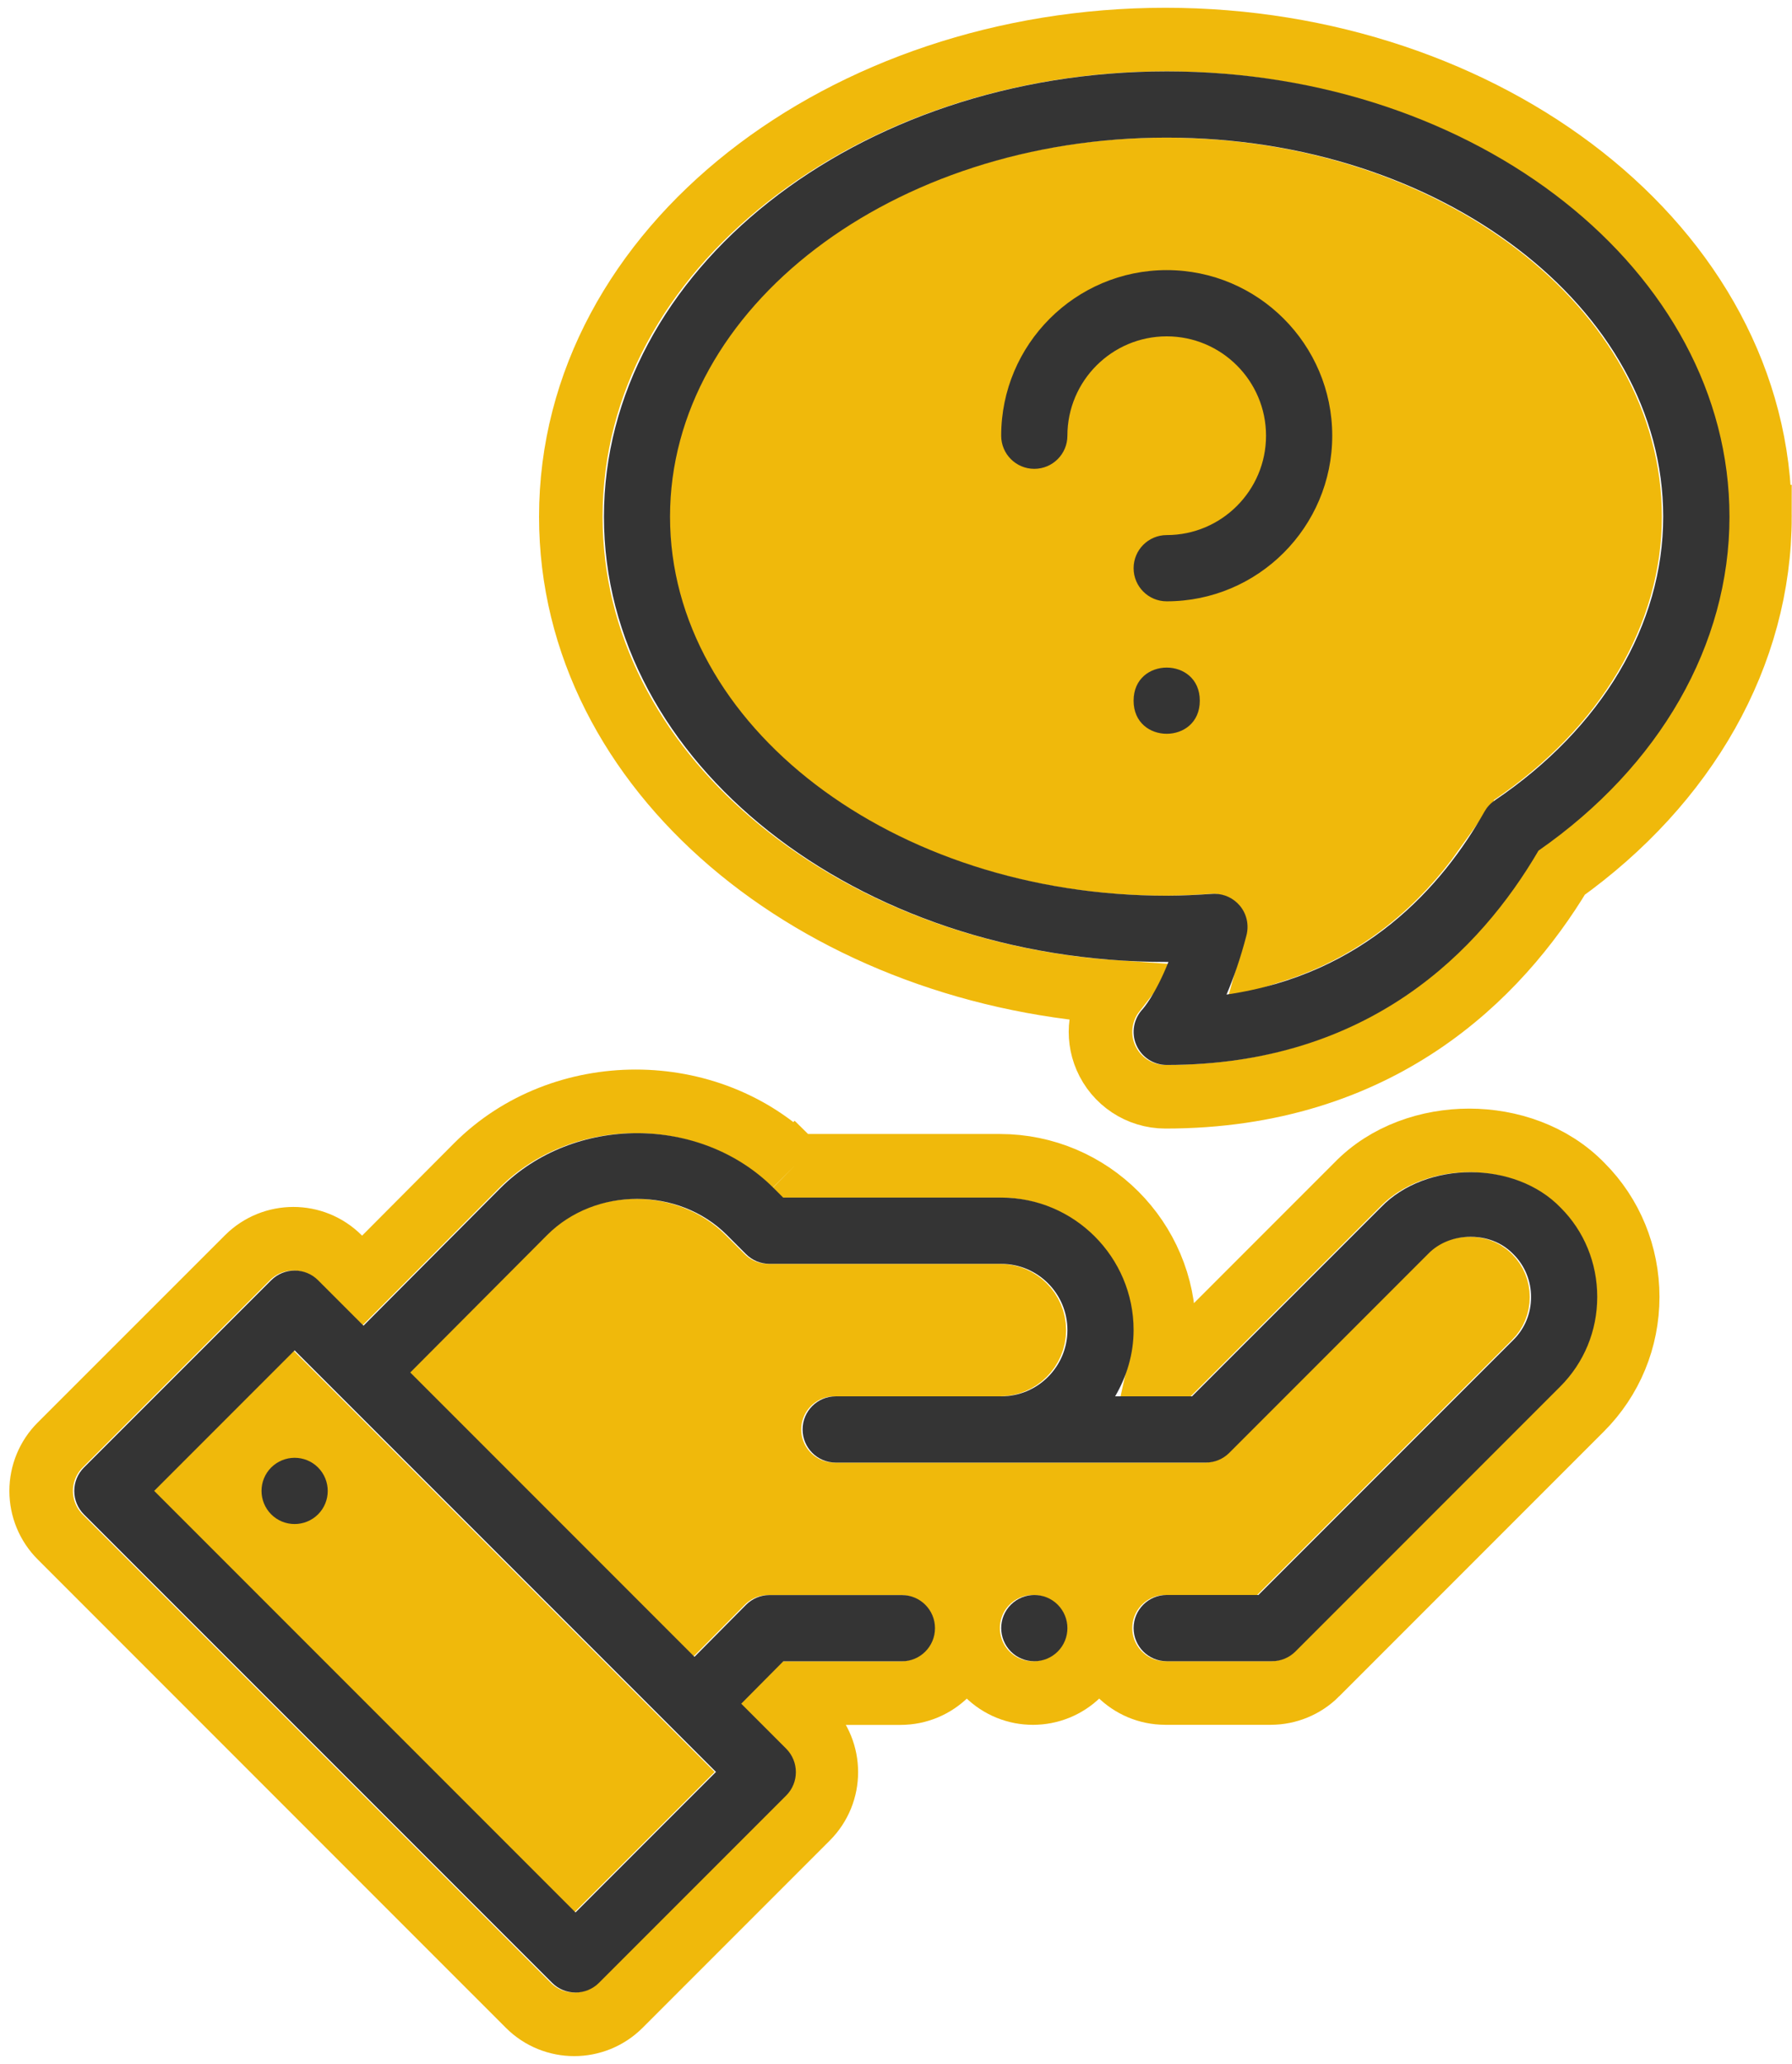 <svg width="172" height="198" viewBox="0 0 172 198" fill="none" xmlns="http://www.w3.org/2000/svg">
<path d="M23.754 138.617L23.754 138.617L23.747 138.624C21.313 141.058 21.323 144.994 23.74 147.427L23.74 147.427L23.747 147.434C26.181 149.868 30.117 149.859 32.55 147.441L32.55 147.441L32.557 147.434C34.991 145 34.982 141.064 32.564 138.631L32.564 138.631L32.557 138.624C30.123 136.19 26.187 136.2 23.754 138.617Z" stroke="#F0B90B" stroke-width="6.101"/>
<path d="M156.229 124.414C156.229 120.372 154.663 116.541 151.843 113.719C148.966 110.747 144.885 109.404 141.015 109.404C137.149 109.404 133.086 110.745 130.246 113.681L113.023 130.904H111.362C111.599 129.846 111.728 128.742 111.728 127.599C111.728 118.908 104.659 111.839 95.968 111.839H76.308L76.288 111.819L76.268 111.839L76.288 111.819C68.075 103.606 53.965 103.596 45.743 111.828L45.74 111.831L34.758 122.86L32.559 120.66C32.559 120.66 32.559 120.66 32.559 120.66C30.125 118.226 26.189 118.236 23.756 120.653L23.75 120.66L5.773 138.628L5.772 138.629C4.601 139.8 3.95 141.387 3.95 143.034C3.95 144.68 4.601 146.268 5.772 147.439L5.772 147.439L50.711 192.377C51.926 193.593 53.523 194.2 55.116 194.2C56.697 194.2 58.303 193.595 59.521 192.377L59.521 192.377L77.489 174.409C79.924 171.974 79.914 168.038 77.496 165.605L77.489 165.599L75.325 163.434L76.325 162.425H86.438C89.878 162.425 92.666 159.638 92.666 156.197C92.666 152.757 89.878 149.97 86.438 149.97H73.728C72.057 149.97 70.468 150.641 69.304 151.82C69.303 151.821 69.302 151.822 69.301 151.823L66.522 154.623L43.562 131.663L54.556 120.63C54.557 120.629 54.557 120.629 54.558 120.628C57.982 117.206 64.056 117.206 67.48 120.63C67.48 120.63 67.48 120.63 67.48 120.63L69.323 122.473C70.494 123.644 72.082 124.296 73.728 124.296H95.972C97.79 124.296 99.276 125.782 99.276 127.6C99.276 129.419 97.79 130.905 95.972 130.905H80.084C76.644 130.905 73.856 133.692 73.856 137.133C73.856 140.573 76.644 143.36 80.084 143.36H115.609C117.255 143.36 118.843 142.709 120.014 141.538L120.014 141.538L139.118 122.433L139.135 122.416L139.152 122.399C139.521 122.018 140.18 121.698 141.029 121.698C141.568 121.698 142.349 121.831 142.943 122.445L142.961 122.463L142.979 122.481C143.495 122.998 143.777 123.672 143.777 124.431C143.777 125.196 143.491 125.872 142.987 126.373L142.979 126.38L119.399 149.961H111.856C108.415 149.961 105.628 152.748 105.628 156.188C105.628 159.629 108.415 162.416 111.856 162.416H121.96C123.606 162.416 125.194 161.765 126.365 160.594L126.365 160.593L151.785 135.174C154.649 132.31 156.229 128.474 156.229 124.414ZM55.113 179.154L18.985 143.026L28.151 133.859L64.28 169.988L55.113 179.154Z" stroke="#F0B90B" stroke-width="6.101"/>
<path d="M133.489 79.756L137.525 79.785C134.22 84.418 129.358 88.93 122.271 91.216C122.337 90.978 122.401 90.737 122.465 90.491L122.468 90.481C122.961 88.555 122.517 86.499 121.234 84.951L121.229 84.945L121.224 84.939C120.043 83.528 118.303 82.695 116.439 82.695L116.426 82.695C116.36 82.695 116.187 82.694 115.98 82.712C114.563 82.805 113.21 82.877 111.847 82.877C99.315 82.877 88.062 78.986 80.008 72.842C71.956 66.699 67.234 58.438 67.234 49.569C67.234 40.7 71.956 32.437 80.009 26.292C88.063 20.146 99.315 16.253 111.847 16.253C124.379 16.253 135.631 20.146 143.686 26.292C151.738 32.437 156.46 40.7 156.46 49.569C156.46 58.706 151.266 67.753 141.646 74.249L133.489 79.756ZM54.789 49.569C54.789 74.048 78.343 93.18 106.945 95.163C105.573 96.928 105.226 99.328 106.129 101.436C107.107 103.717 109.348 105.215 111.856 105.215C132.352 105.215 143.814 93.728 149.831 83.724C161.829 75.153 168.924 62.811 168.924 49.562L168.923 49.562C168.917 23.691 142.62 3.797 111.856 3.797C81.089 3.797 54.789 23.695 54.789 49.569Z" stroke="#F0B90B" stroke-width="6.101"/>
<path d="M111.856 22.862C101.41 22.862 92.918 31.353 92.918 41.8C92.918 45.24 95.706 48.027 99.146 48.027C102.586 48.027 105.374 45.24 105.374 41.8C105.374 38.225 108.282 35.318 111.856 35.318C115.43 35.318 118.338 38.225 118.338 41.8C118.338 45.373 115.43 48.282 111.856 48.282C108.416 48.282 105.628 51.069 105.628 54.509C105.628 57.95 108.416 60.737 111.856 60.737C122.303 60.737 130.794 52.246 130.794 41.8C130.794 31.353 122.303 22.862 111.856 22.862Z" stroke="#F0B90B" stroke-width="6.101"/>
<path d="M105.627 67.22C105.627 69.107 106.366 70.746 107.645 71.882C108.868 72.969 110.411 73.446 111.855 73.446C113.299 73.446 114.843 72.969 116.066 71.882C117.345 70.746 118.083 69.107 118.083 67.22C118.083 65.334 117.345 63.694 116.066 62.558C114.843 61.472 113.299 60.995 111.855 60.995C110.411 60.995 108.868 61.472 107.645 62.558C106.366 63.694 105.627 65.334 105.627 67.22Z" stroke="#F0B90B" stroke-width="6.101"/>
<path d="M94.75 151.779L94.75 151.779L94.743 151.786C92.309 154.22 92.319 158.156 94.736 160.589L94.736 160.589L94.743 160.596C97.177 163.03 101.113 163.021 103.546 160.603L103.546 160.603L103.553 160.596C105.987 158.162 105.978 154.226 103.56 151.793L103.56 151.793L103.553 151.786C101.119 149.352 97.183 149.362 94.75 151.779Z" stroke="#F0B90B" stroke-width="6.101"/>
<path d="M54.915 178.687L20.344 143.099L28.478 133.948L64.066 169.536L54.915 178.687Z" fill="#F0B90B"/>
<path d="M64.066 153.267L44.747 131.915L48.814 126.831L58.982 117.679L68.133 121.747L74.234 123.78H93.553L98.637 126.831L96.603 131.915L79.318 130.898L74.234 133.948V139.032L79.318 143.099H124.057L119.99 150.217L109.822 151.234L103.721 153.267L98.637 149.2L93.553 153.267L88.469 150.217H74.234L64.066 153.267Z" fill="#F0B90B"/>
<path d="M124.057 90.226L118.973 83.108L106.771 82.092L88.469 78.024L76.267 68.873L68.133 58.705V40.403L76.267 29.218L90.502 21.084L106.771 16L127.107 18.034L147.443 29.218L155.577 42.437V56.672L147.443 66.84L134.225 82.092L124.057 90.226Z" fill="#F0B90B"/>
<path d="M26.031 140.781C24.792 142.02 24.792 144.03 26.031 145.277C27.27 146.516 29.28 146.516 30.527 145.277C31.766 144.038 31.766 142.028 30.527 140.781C29.288 139.542 27.278 139.542 26.031 140.781Z" fill="#343434"/>
<path d="M120.768 153.011H111.983C110.227 153.011 108.805 154.433 108.805 156.188C108.805 157.944 110.227 159.366 111.983 159.366H122.087C122.929 159.366 123.739 159.032 124.335 158.437L149.755 133.017C152.043 130.729 153.306 127.671 153.306 124.414C153.306 121.157 152.043 118.098 149.795 115.858C145.41 111.306 136.854 111.346 132.549 115.819L114.413 133.954H107.034C108.13 132.079 108.805 129.927 108.805 127.599C108.805 120.593 103.101 114.889 96.095 114.889H75.171L74.258 113.976C67.236 106.953 55.058 106.946 48.029 113.984L34.89 127.178L30.529 122.817C29.29 121.578 27.28 121.578 26.033 122.817L8.056 140.786C7.461 141.381 7.127 142.192 7.127 143.034C7.127 143.876 7.461 144.686 8.056 145.282L52.995 190.22C53.614 190.84 54.425 191.15 55.243 191.15C56.053 191.15 56.871 190.84 57.491 190.22L75.459 172.252C76.699 171.012 76.699 169.003 75.459 167.756L71.146 163.442L75.181 159.375H86.565C88.32 159.375 89.742 157.953 89.742 156.197C89.742 154.442 88.32 153.02 86.565 153.02H73.855C73.005 153.02 72.195 153.362 71.599 153.965L66.658 158.946L39.379 131.667L52.526 118.473C57.141 113.858 65.148 113.858 69.764 118.473L71.607 120.316C72.203 120.912 73.013 121.245 73.855 121.245H96.098C99.602 121.245 102.453 124.097 102.453 127.6C102.453 131.103 99.602 133.955 96.098 133.955H80.211C78.456 133.955 77.034 135.377 77.034 137.133C77.034 138.888 78.456 140.31 80.211 140.31H115.736C116.578 140.31 117.388 139.976 117.984 139.381L137.088 120.276C138.089 119.243 139.567 118.648 141.156 118.648C142.085 118.648 143.849 118.862 145.262 120.324C146.359 121.42 146.954 122.874 146.954 124.431C146.954 125.988 146.359 127.449 145.262 128.537L120.772 153.028L120.768 153.011ZM55.24 183.468L14.798 143.026L28.278 129.546L68.72 169.988L55.24 183.468Z" fill="#343434"/>
<path d="M165.999 49.569C165.999 26.008 141.771 6.848 111.983 6.848C82.195 6.848 57.967 26.008 57.967 49.569C57.967 73.122 82.195 92.283 111.983 92.283H112.15C110.887 95.444 109.695 96.787 109.695 96.787C108.813 97.708 108.559 99.067 109.06 100.234C109.56 101.402 110.704 102.165 111.983 102.165C131.453 102.165 142.098 91.139 147.666 81.607C159.328 73.489 166 61.843 166 49.562L165.999 49.569ZM143.487 76.777C143.074 77.047 142.741 77.412 142.494 77.841C138.427 85.054 130.936 93.49 117.725 95.412C118.385 93.864 119.052 91.989 119.64 89.725C119.894 88.732 119.664 87.683 119.012 86.897C118.4 86.166 117.511 85.745 116.566 85.745C116.494 85.745 116.423 85.745 116.343 85.753C114.897 85.848 113.452 85.928 111.974 85.928C85.688 85.928 64.311 69.619 64.311 49.569C64.311 29.519 85.688 13.203 111.974 13.203C138.26 13.203 159.637 29.519 159.637 49.569C159.637 59.928 153.751 69.842 143.48 76.777L143.487 76.777Z" fill="#343434"/>
<path d="M111.983 25.912C103.221 25.912 96.096 33.038 96.096 41.8C96.096 43.555 97.518 44.977 99.273 44.977C101.029 44.977 102.451 43.555 102.451 41.8C102.451 36.541 106.724 32.267 111.983 32.267C117.242 32.267 121.516 36.541 121.516 41.8C121.516 47.058 117.242 51.332 111.983 51.332C110.228 51.332 108.806 52.754 108.806 54.509C108.806 56.265 110.228 57.687 111.983 57.687C120.745 57.687 127.871 50.561 127.871 41.8C127.871 33.038 120.745 25.912 111.983 25.912Z" fill="#343434"/>
<path d="M115.16 67.22C115.16 71.454 108.805 71.454 108.805 67.22C108.805 62.986 115.16 62.986 115.16 67.22Z" fill="#343434"/>
<path d="M97.027 153.943C95.788 155.182 95.788 157.192 97.027 158.439C98.266 159.678 100.276 159.678 101.523 158.439C102.762 157.2 102.762 155.19 101.523 153.943C100.284 152.704 98.274 152.704 97.027 153.943Z" fill="#343434"/>
</svg>

